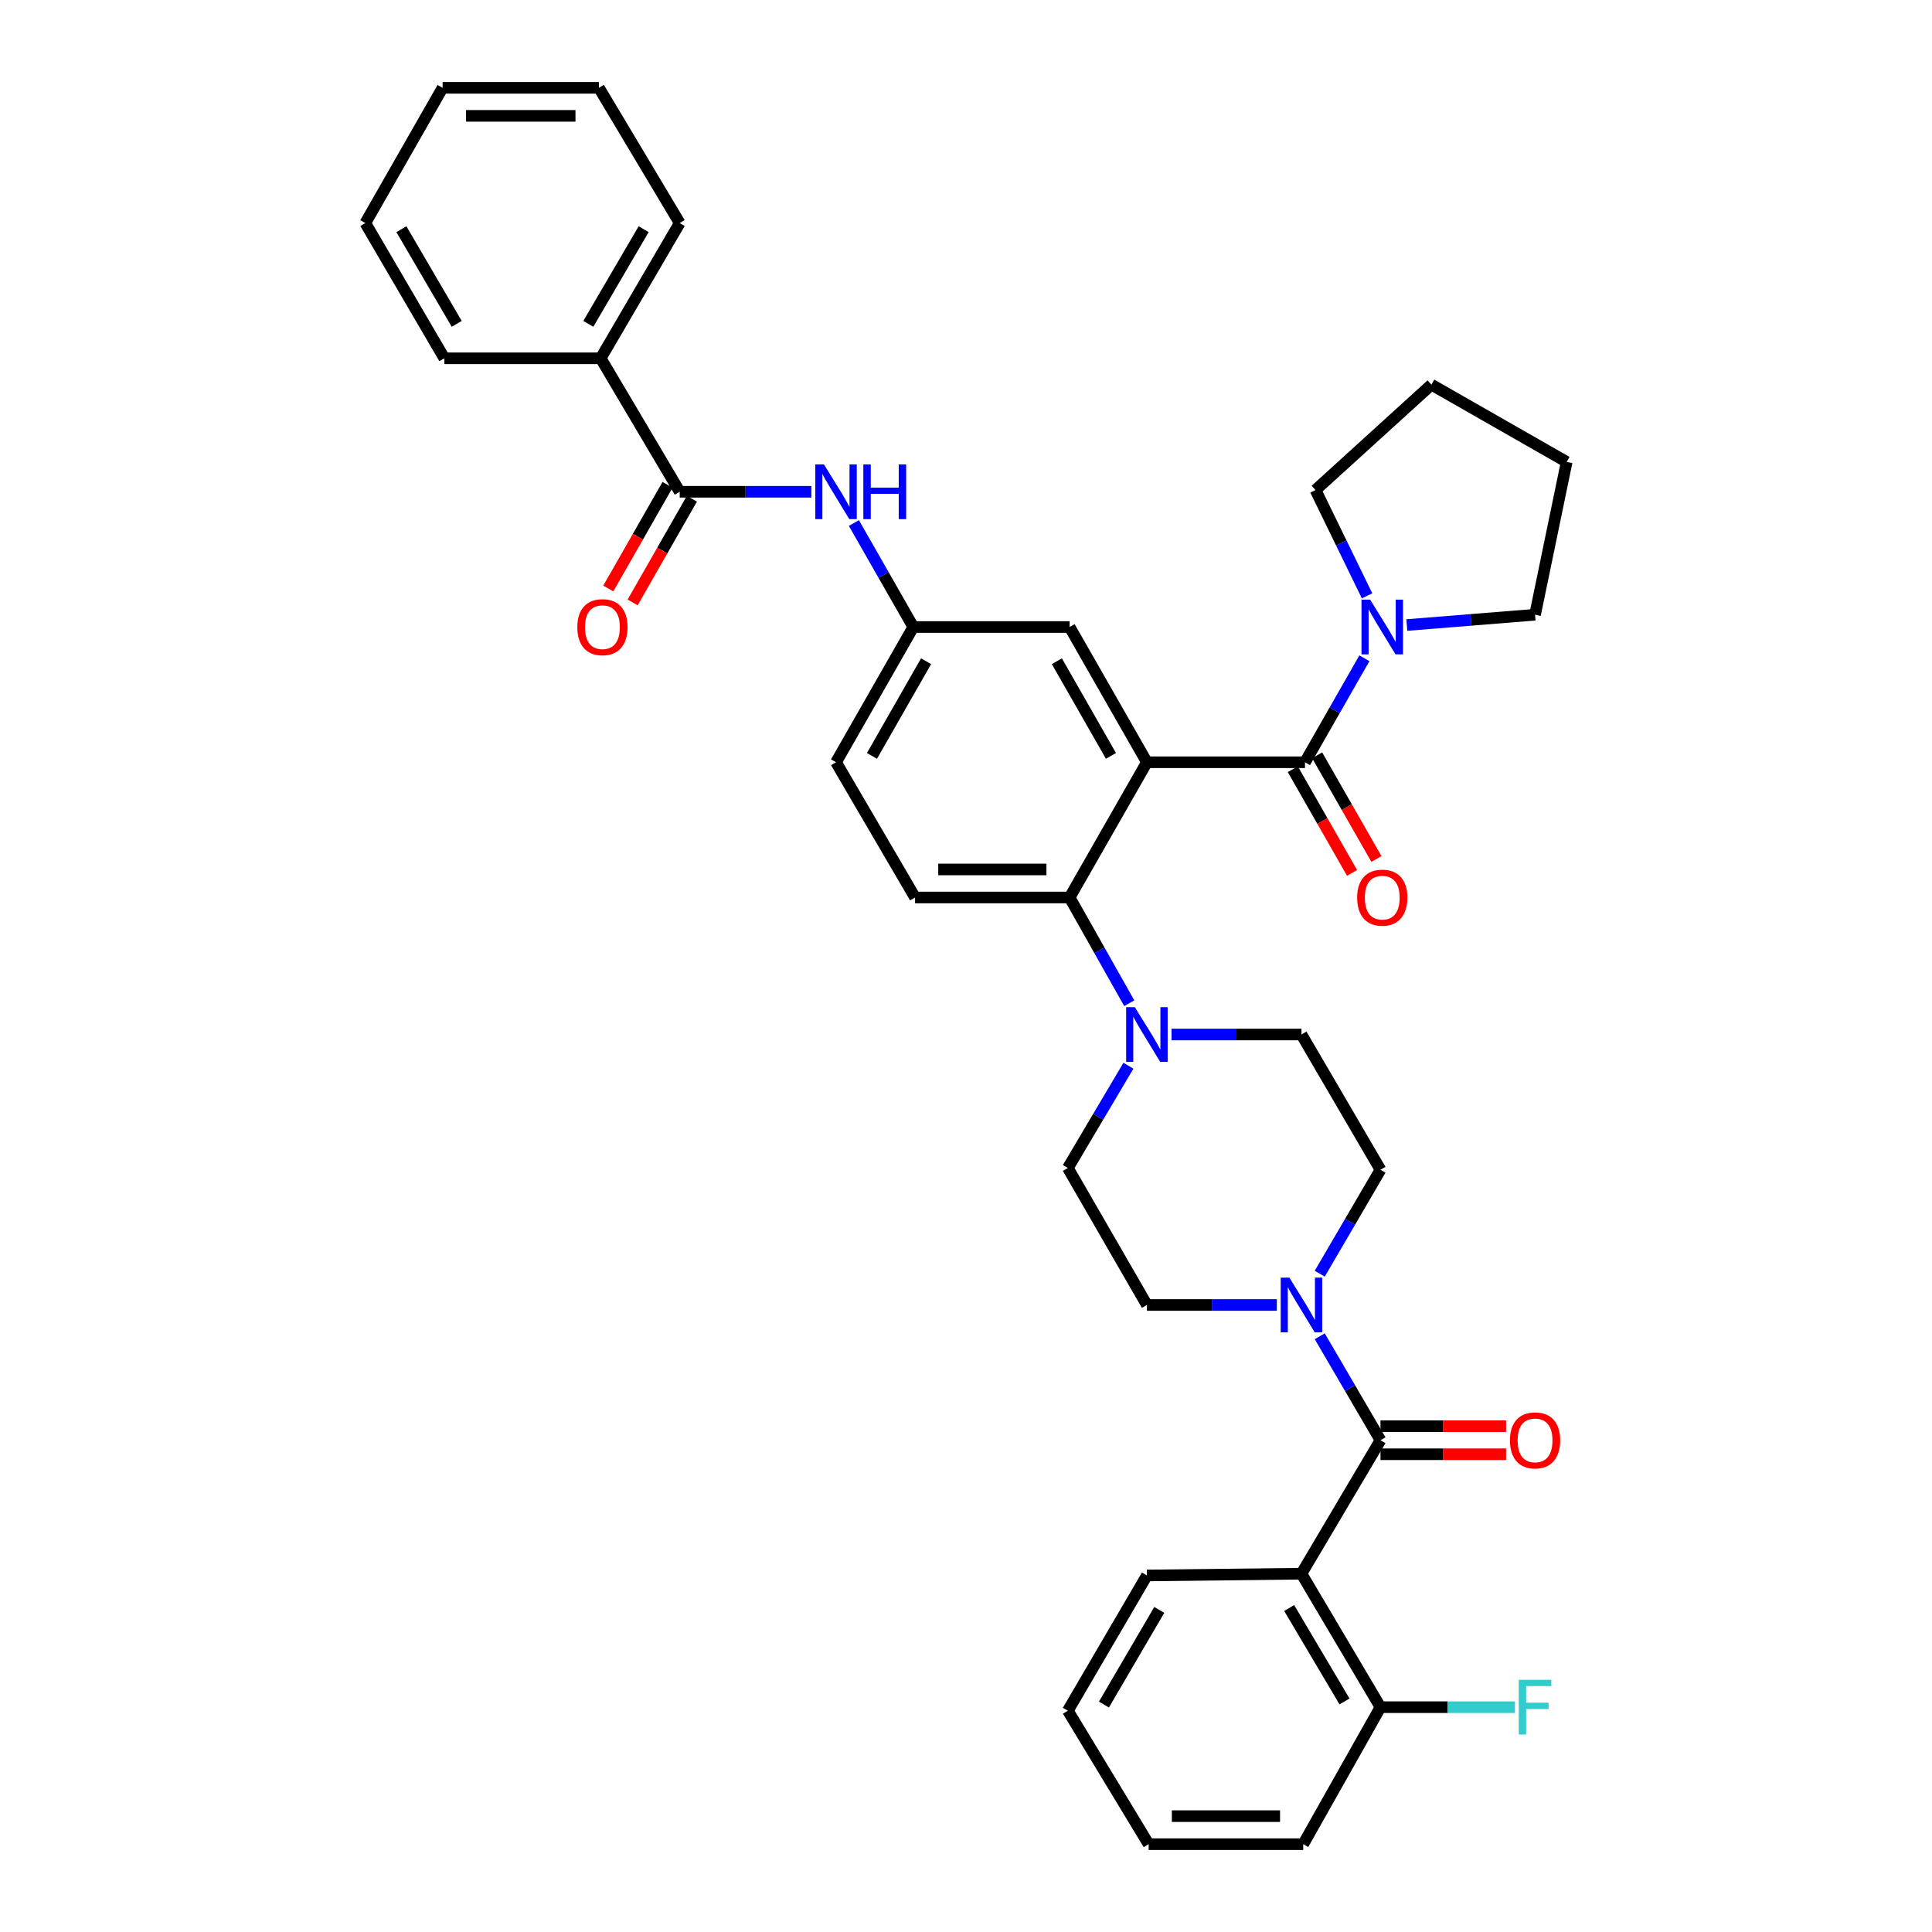 <?xml version='1.0' encoding='iso-8859-1'?>
<svg version='1.1' baseProfile='full'
              xmlns='http://www.w3.org/2000/svg'
                      xmlns:rdkit='http://www.rdkit.org/xml'
                      xmlns:xlink='http://www.w3.org/1999/xlink'
                  xml:space='preserve'
width='1000px' height='1000px' viewBox='0 0 1000 1000'>
<!-- END OF HEADER -->
<rect style='opacity:1.0;fill:#FFFFFF;stroke:none' width='1000' height='1000' x='0' y='0'> </rect>
<path class='bond-0' d='M 419.963,254.544 L 385.892,254.544' style='fill:none;fill-rule:evenodd;stroke:#0000FF;stroke-width:6px;stroke-linecap:butt;stroke-linejoin:miter;stroke-opacity:1' />
<path class='bond-0' d='M 385.892,254.544 L 351.821,254.544' style='fill:none;fill-rule:evenodd;stroke:#000000;stroke-width:6px;stroke-linecap:butt;stroke-linejoin:miter;stroke-opacity:1' />
<path class='bond-1' d='M 441.97,270.719 L 457.35,297.632' style='fill:none;fill-rule:evenodd;stroke:#0000FF;stroke-width:6px;stroke-linecap:butt;stroke-linejoin:miter;stroke-opacity:1' />
<path class='bond-1' d='M 457.35,297.632 L 472.731,324.544' style='fill:none;fill-rule:evenodd;stroke:#000000;stroke-width:6px;stroke-linecap:butt;stroke-linejoin:miter;stroke-opacity:1' />
<path class='bond-2' d='M 310.913,185.455 L 351.821,115.455' style='fill:none;fill-rule:evenodd;stroke:#000000;stroke-width:6px;stroke-linecap:butt;stroke-linejoin:miter;stroke-opacity:1' />
<path class='bond-2' d='M 304.515,167.63 L 333.151,118.63' style='fill:none;fill-rule:evenodd;stroke:#000000;stroke-width:6px;stroke-linecap:butt;stroke-linejoin:miter;stroke-opacity:1' />
<path class='bond-3' d='M 310.913,185.455 L 230,185.455' style='fill:none;fill-rule:evenodd;stroke:#000000;stroke-width:6px;stroke-linecap:butt;stroke-linejoin:miter;stroke-opacity:1' />
<path class='bond-4' d='M 310.913,185.455 L 351.821,254.544' style='fill:none;fill-rule:evenodd;stroke:#000000;stroke-width:6px;stroke-linecap:butt;stroke-linejoin:miter;stroke-opacity:1' />
<path class='bond-5' d='M 345.519,250.942 L 330.184,277.774' style='fill:none;fill-rule:evenodd;stroke:#000000;stroke-width:6px;stroke-linecap:butt;stroke-linejoin:miter;stroke-opacity:1' />
<path class='bond-5' d='M 330.184,277.774 L 314.85,304.606' style='fill:none;fill-rule:evenodd;stroke:#FF0000;stroke-width:6px;stroke-linecap:butt;stroke-linejoin:miter;stroke-opacity:1' />
<path class='bond-5' d='M 358.124,258.145 L 342.789,284.978' style='fill:none;fill-rule:evenodd;stroke:#000000;stroke-width:6px;stroke-linecap:butt;stroke-linejoin:miter;stroke-opacity:1' />
<path class='bond-5' d='M 342.789,284.978 L 327.455,311.81' style='fill:none;fill-rule:evenodd;stroke:#FF0000;stroke-width:6px;stroke-linecap:butt;stroke-linejoin:miter;stroke-opacity:1' />
<path class='bond-6' d='M 351.821,115.455 L 310.002,45.455' style='fill:none;fill-rule:evenodd;stroke:#000000;stroke-width:6px;stroke-linecap:butt;stroke-linejoin:miter;stroke-opacity:1' />
<path class='bond-7' d='M 673.633,814.545 L 714.541,883.634' style='fill:none;fill-rule:evenodd;stroke:#000000;stroke-width:6px;stroke-linecap:butt;stroke-linejoin:miter;stroke-opacity:1' />
<path class='bond-7' d='M 667.277,832.305 L 695.913,880.667' style='fill:none;fill-rule:evenodd;stroke:#000000;stroke-width:6px;stroke-linecap:butt;stroke-linejoin:miter;stroke-opacity:1' />
<path class='bond-8' d='M 673.633,814.545 L 593.64,815.456' style='fill:none;fill-rule:evenodd;stroke:#000000;stroke-width:6px;stroke-linecap:butt;stroke-linejoin:miter;stroke-opacity:1' />
<path class='bond-9' d='M 673.633,814.545 L 714.541,745.456' style='fill:none;fill-rule:evenodd;stroke:#000000;stroke-width:6px;stroke-linecap:butt;stroke-linejoin:miter;stroke-opacity:1' />
<path class='bond-10' d='M 683.093,659.269 L 698.817,632.363' style='fill:none;fill-rule:evenodd;stroke:#0000FF;stroke-width:6px;stroke-linecap:butt;stroke-linejoin:miter;stroke-opacity:1' />
<path class='bond-10' d='M 698.817,632.363 L 714.541,605.456' style='fill:none;fill-rule:evenodd;stroke:#000000;stroke-width:6px;stroke-linecap:butt;stroke-linejoin:miter;stroke-opacity:1' />
<path class='bond-11' d='M 683.093,691.643 L 698.817,718.55' style='fill:none;fill-rule:evenodd;stroke:#0000FF;stroke-width:6px;stroke-linecap:butt;stroke-linejoin:miter;stroke-opacity:1' />
<path class='bond-11' d='M 698.817,718.55 L 714.541,745.456' style='fill:none;fill-rule:evenodd;stroke:#000000;stroke-width:6px;stroke-linecap:butt;stroke-linejoin:miter;stroke-opacity:1' />
<path class='bond-12' d='M 660.894,675.456 L 627.267,675.456' style='fill:none;fill-rule:evenodd;stroke:#0000FF;stroke-width:6px;stroke-linecap:butt;stroke-linejoin:miter;stroke-opacity:1' />
<path class='bond-12' d='M 627.267,675.456 L 593.64,675.456' style='fill:none;fill-rule:evenodd;stroke:#000000;stroke-width:6px;stroke-linecap:butt;stroke-linejoin:miter;stroke-opacity:1' />
<path class='bond-13' d='M 714.541,752.715 L 747.042,752.715' style='fill:none;fill-rule:evenodd;stroke:#000000;stroke-width:6px;stroke-linecap:butt;stroke-linejoin:miter;stroke-opacity:1' />
<path class='bond-13' d='M 747.042,752.715 L 779.543,752.715' style='fill:none;fill-rule:evenodd;stroke:#FF0000;stroke-width:6px;stroke-linecap:butt;stroke-linejoin:miter;stroke-opacity:1' />
<path class='bond-13' d='M 714.541,738.197 L 747.042,738.197' style='fill:none;fill-rule:evenodd;stroke:#000000;stroke-width:6px;stroke-linecap:butt;stroke-linejoin:miter;stroke-opacity:1' />
<path class='bond-13' d='M 747.042,738.197 L 779.543,738.197' style='fill:none;fill-rule:evenodd;stroke:#FF0000;stroke-width:6px;stroke-linecap:butt;stroke-linejoin:miter;stroke-opacity:1' />
<path class='bond-14' d='M 714.541,883.634 L 749.332,883.634' style='fill:none;fill-rule:evenodd;stroke:#000000;stroke-width:6px;stroke-linecap:butt;stroke-linejoin:miter;stroke-opacity:1' />
<path class='bond-14' d='M 749.332,883.634 L 784.123,883.634' style='fill:none;fill-rule:evenodd;stroke:#33CCCC;stroke-width:6px;stroke-linecap:butt;stroke-linejoin:miter;stroke-opacity:1' />
<path class='bond-15' d='M 714.541,883.634 L 674.545,954.545' style='fill:none;fill-rule:evenodd;stroke:#000000;stroke-width:6px;stroke-linecap:butt;stroke-linejoin:miter;stroke-opacity:1' />
<path class='bond-16' d='M 714.541,605.456 L 673.633,535.456' style='fill:none;fill-rule:evenodd;stroke:#000000;stroke-width:6px;stroke-linecap:butt;stroke-linejoin:miter;stroke-opacity:1' />
<path class='bond-17' d='M 606.38,535.456 L 640.007,535.456' style='fill:none;fill-rule:evenodd;stroke:#0000FF;stroke-width:6px;stroke-linecap:butt;stroke-linejoin:miter;stroke-opacity:1' />
<path class='bond-17' d='M 640.007,535.456 L 673.633,535.456' style='fill:none;fill-rule:evenodd;stroke:#000000;stroke-width:6px;stroke-linecap:butt;stroke-linejoin:miter;stroke-opacity:1' />
<path class='bond-18' d='M 584.503,519.26 L 569.069,491.902' style='fill:none;fill-rule:evenodd;stroke:#0000FF;stroke-width:6px;stroke-linecap:butt;stroke-linejoin:miter;stroke-opacity:1' />
<path class='bond-18' d='M 569.069,491.902 L 553.635,464.544' style='fill:none;fill-rule:evenodd;stroke:#000000;stroke-width:6px;stroke-linecap:butt;stroke-linejoin:miter;stroke-opacity:1' />
<path class='bond-19' d='M 584.065,551.623 L 568.395,578.084' style='fill:none;fill-rule:evenodd;stroke:#0000FF;stroke-width:6px;stroke-linecap:butt;stroke-linejoin:miter;stroke-opacity:1' />
<path class='bond-19' d='M 568.395,578.084 L 552.724,604.545' style='fill:none;fill-rule:evenodd;stroke:#000000;stroke-width:6px;stroke-linecap:butt;stroke-linejoin:miter;stroke-opacity:1' />
<path class='bond-20' d='M 669.154,398.145 L 684.485,424.978' style='fill:none;fill-rule:evenodd;stroke:#000000;stroke-width:6px;stroke-linecap:butt;stroke-linejoin:miter;stroke-opacity:1' />
<path class='bond-20' d='M 684.485,424.978 L 699.816,451.81' style='fill:none;fill-rule:evenodd;stroke:#FF0000;stroke-width:6px;stroke-linecap:butt;stroke-linejoin:miter;stroke-opacity:1' />
<path class='bond-20' d='M 681.759,390.943 L 697.09,417.775' style='fill:none;fill-rule:evenodd;stroke:#000000;stroke-width:6px;stroke-linecap:butt;stroke-linejoin:miter;stroke-opacity:1' />
<path class='bond-20' d='M 697.09,417.775 L 712.422,444.607' style='fill:none;fill-rule:evenodd;stroke:#FF0000;stroke-width:6px;stroke-linecap:butt;stroke-linejoin:miter;stroke-opacity:1' />
<path class='bond-21' d='M 675.456,394.544 L 690.833,367.632' style='fill:none;fill-rule:evenodd;stroke:#000000;stroke-width:6px;stroke-linecap:butt;stroke-linejoin:miter;stroke-opacity:1' />
<path class='bond-21' d='M 690.833,367.632 L 706.21,340.719' style='fill:none;fill-rule:evenodd;stroke:#0000FF;stroke-width:6px;stroke-linecap:butt;stroke-linejoin:miter;stroke-opacity:1' />
<path class='bond-22' d='M 675.456,394.544 L 593.64,394.544' style='fill:none;fill-rule:evenodd;stroke:#000000;stroke-width:6px;stroke-linecap:butt;stroke-linejoin:miter;stroke-opacity:1' />
<path class='bond-23' d='M 707.593,308.412 L 694.251,281.026' style='fill:none;fill-rule:evenodd;stroke:#0000FF;stroke-width:6px;stroke-linecap:butt;stroke-linejoin:miter;stroke-opacity:1' />
<path class='bond-23' d='M 694.251,281.026 L 680.908,253.64' style='fill:none;fill-rule:evenodd;stroke:#000000;stroke-width:6px;stroke-linecap:butt;stroke-linejoin:miter;stroke-opacity:1' />
<path class='bond-24' d='M 728.176,323.52 L 761.36,320.85' style='fill:none;fill-rule:evenodd;stroke:#0000FF;stroke-width:6px;stroke-linecap:butt;stroke-linejoin:miter;stroke-opacity:1' />
<path class='bond-24' d='M 761.36,320.85 L 794.543,318.18' style='fill:none;fill-rule:evenodd;stroke:#000000;stroke-width:6px;stroke-linecap:butt;stroke-linejoin:miter;stroke-opacity:1' />
<path class='bond-25' d='M 680.908,253.64 L 740.907,199.094' style='fill:none;fill-rule:evenodd;stroke:#000000;stroke-width:6px;stroke-linecap:butt;stroke-linejoin:miter;stroke-opacity:1' />
<path class='bond-26' d='M 794.543,318.18 L 810.908,239.09' style='fill:none;fill-rule:evenodd;stroke:#000000;stroke-width:6px;stroke-linecap:butt;stroke-linejoin:miter;stroke-opacity:1' />
<path class='bond-27' d='M 593.64,394.544 L 553.635,324.544' style='fill:none;fill-rule:evenodd;stroke:#000000;stroke-width:6px;stroke-linecap:butt;stroke-linejoin:miter;stroke-opacity:1' />
<path class='bond-27' d='M 575.035,391.247 L 547.031,342.247' style='fill:none;fill-rule:evenodd;stroke:#000000;stroke-width:6px;stroke-linecap:butt;stroke-linejoin:miter;stroke-opacity:1' />
<path class='bond-28' d='M 593.64,394.544 L 553.635,464.544' style='fill:none;fill-rule:evenodd;stroke:#000000;stroke-width:6px;stroke-linecap:butt;stroke-linejoin:miter;stroke-opacity:1' />
<path class='bond-29' d='M 553.635,324.544 L 472.731,324.544' style='fill:none;fill-rule:evenodd;stroke:#000000;stroke-width:6px;stroke-linecap:butt;stroke-linejoin:miter;stroke-opacity:1' />
<path class='bond-30' d='M 553.635,464.544 L 473.634,464.544' style='fill:none;fill-rule:evenodd;stroke:#000000;stroke-width:6px;stroke-linecap:butt;stroke-linejoin:miter;stroke-opacity:1' />
<path class='bond-30' d='M 541.635,450.026 L 485.634,450.026' style='fill:none;fill-rule:evenodd;stroke:#000000;stroke-width:6px;stroke-linecap:butt;stroke-linejoin:miter;stroke-opacity:1' />
<path class='bond-31' d='M 472.731,324.544 L 432.726,394.544' style='fill:none;fill-rule:evenodd;stroke:#000000;stroke-width:6px;stroke-linecap:butt;stroke-linejoin:miter;stroke-opacity:1' />
<path class='bond-31' d='M 479.335,342.247 L 451.331,391.247' style='fill:none;fill-rule:evenodd;stroke:#000000;stroke-width:6px;stroke-linecap:butt;stroke-linejoin:miter;stroke-opacity:1' />
<path class='bond-32' d='M 473.634,464.544 L 432.726,394.544' style='fill:none;fill-rule:evenodd;stroke:#000000;stroke-width:6px;stroke-linecap:butt;stroke-linejoin:miter;stroke-opacity:1' />
<path class='bond-33' d='M 740.907,199.094 L 810.908,239.09' style='fill:none;fill-rule:evenodd;stroke:#000000;stroke-width:6px;stroke-linecap:butt;stroke-linejoin:miter;stroke-opacity:1' />
<path class='bond-34' d='M 552.724,604.545 L 593.64,675.456' style='fill:none;fill-rule:evenodd;stroke:#000000;stroke-width:6px;stroke-linecap:butt;stroke-linejoin:miter;stroke-opacity:1' />
<path class='bond-35' d='M 593.64,815.456 L 552.724,885.457' style='fill:none;fill-rule:evenodd;stroke:#000000;stroke-width:6px;stroke-linecap:butt;stroke-linejoin:miter;stroke-opacity:1' />
<path class='bond-35' d='M 600.036,833.283 L 571.395,882.283' style='fill:none;fill-rule:evenodd;stroke:#000000;stroke-width:6px;stroke-linecap:butt;stroke-linejoin:miter;stroke-opacity:1' />
<path class='bond-36' d='M 674.545,954.545 L 594.543,954.545' style='fill:none;fill-rule:evenodd;stroke:#000000;stroke-width:6px;stroke-linecap:butt;stroke-linejoin:miter;stroke-opacity:1' />
<path class='bond-36' d='M 662.545,940.028 L 606.544,940.028' style='fill:none;fill-rule:evenodd;stroke:#000000;stroke-width:6px;stroke-linecap:butt;stroke-linejoin:miter;stroke-opacity:1' />
<path class='bond-37' d='M 552.724,885.457 L 594.543,954.545' style='fill:none;fill-rule:evenodd;stroke:#000000;stroke-width:6px;stroke-linecap:butt;stroke-linejoin:miter;stroke-opacity:1' />
<path class='bond-38' d='M 230,185.455 L 189.092,115.455' style='fill:none;fill-rule:evenodd;stroke:#000000;stroke-width:6px;stroke-linecap:butt;stroke-linejoin:miter;stroke-opacity:1' />
<path class='bond-38' d='M 236.399,167.63 L 207.763,118.63' style='fill:none;fill-rule:evenodd;stroke:#000000;stroke-width:6px;stroke-linecap:butt;stroke-linejoin:miter;stroke-opacity:1' />
<path class='bond-39' d='M 310.002,45.455 L 229.089,45.455' style='fill:none;fill-rule:evenodd;stroke:#000000;stroke-width:6px;stroke-linecap:butt;stroke-linejoin:miter;stroke-opacity:1' />
<path class='bond-39' d='M 297.865,59.972 L 241.226,59.972' style='fill:none;fill-rule:evenodd;stroke:#000000;stroke-width:6px;stroke-linecap:butt;stroke-linejoin:miter;stroke-opacity:1' />
<path class='bond-40' d='M 189.092,115.455 L 229.089,45.455' style='fill:none;fill-rule:evenodd;stroke:#000000;stroke-width:6px;stroke-linecap:butt;stroke-linejoin:miter;stroke-opacity:1' />
<path  class='atom-0' d='M 426.466 240.384
L 435.746 255.384
Q 436.666 256.864, 438.146 259.544
Q 439.626 262.224, 439.706 262.384
L 439.706 240.384
L 443.466 240.384
L 443.466 268.704
L 439.586 268.704
L 429.626 252.304
Q 428.466 250.384, 427.226 248.184
Q 426.026 245.984, 425.666 245.304
L 425.666 268.704
L 421.986 268.704
L 421.986 240.384
L 426.466 240.384
' fill='#0000FF'/>
<path  class='atom-0' d='M 446.866 240.384
L 450.706 240.384
L 450.706 252.424
L 465.186 252.424
L 465.186 240.384
L 469.026 240.384
L 469.026 268.704
L 465.186 268.704
L 465.186 255.624
L 450.706 255.624
L 450.706 268.704
L 446.866 268.704
L 446.866 240.384
' fill='#0000FF'/>
<path  class='atom-3' d='M 298.817 324.624
Q 298.817 317.824, 302.177 314.024
Q 305.537 310.224, 311.817 310.224
Q 318.097 310.224, 321.457 314.024
Q 324.817 317.824, 324.817 324.624
Q 324.817 331.504, 321.417 335.424
Q 318.017 339.304, 311.817 339.304
Q 305.577 339.304, 302.177 335.424
Q 298.817 331.544, 298.817 324.624
M 311.817 336.104
Q 316.137 336.104, 318.457 333.224
Q 320.817 330.304, 320.817 324.624
Q 320.817 319.064, 318.457 316.264
Q 316.137 313.424, 311.817 313.424
Q 307.497 313.424, 305.137 316.224
Q 302.817 319.024, 302.817 324.624
Q 302.817 330.344, 305.137 333.224
Q 307.497 336.104, 311.817 336.104
' fill='#FF0000'/>
<path  class='atom-6' d='M 667.373 661.296
L 676.653 676.296
Q 677.573 677.776, 679.053 680.456
Q 680.533 683.136, 680.613 683.296
L 680.613 661.296
L 684.373 661.296
L 684.373 689.616
L 680.493 689.616
L 670.533 673.216
Q 669.373 671.296, 668.133 669.096
Q 666.933 666.896, 666.573 666.216
L 666.573 689.616
L 662.893 689.616
L 662.893 661.296
L 667.373 661.296
' fill='#0000FF'/>
<path  class='atom-8' d='M 781.543 745.536
Q 781.543 738.736, 784.903 734.936
Q 788.263 731.136, 794.543 731.136
Q 800.823 731.136, 804.183 734.936
Q 807.543 738.736, 807.543 745.536
Q 807.543 752.416, 804.143 756.336
Q 800.743 760.216, 794.543 760.216
Q 788.303 760.216, 784.903 756.336
Q 781.543 752.456, 781.543 745.536
M 794.543 757.016
Q 798.863 757.016, 801.183 754.136
Q 803.543 751.216, 803.543 745.536
Q 803.543 739.976, 801.183 737.176
Q 798.863 734.336, 794.543 734.336
Q 790.223 734.336, 787.863 737.136
Q 785.543 739.936, 785.543 745.536
Q 785.543 751.256, 787.863 754.136
Q 790.223 757.016, 794.543 757.016
' fill='#FF0000'/>
<path  class='atom-10' d='M 786.123 869.474
L 802.963 869.474
L 802.963 872.714
L 789.923 872.714
L 789.923 881.314
L 801.523 881.314
L 801.523 884.594
L 789.923 884.594
L 789.923 897.794
L 786.123 897.794
L 786.123 869.474
' fill='#33CCCC'/>
<path  class='atom-12' d='M 587.38 521.296
L 596.66 536.296
Q 597.58 537.776, 599.06 540.456
Q 600.54 543.136, 600.62 543.296
L 600.62 521.296
L 604.38 521.296
L 604.38 549.616
L 600.5 549.616
L 590.54 533.216
Q 589.38 531.296, 588.14 529.096
Q 586.94 526.896, 586.58 526.216
L 586.58 549.616
L 582.9 549.616
L 582.9 521.296
L 587.38 521.296
' fill='#0000FF'/>
<path  class='atom-15' d='M 702.453 464.624
Q 702.453 457.824, 705.813 454.024
Q 709.173 450.224, 715.453 450.224
Q 721.733 450.224, 725.093 454.024
Q 728.453 457.824, 728.453 464.624
Q 728.453 471.504, 725.053 475.424
Q 721.653 479.304, 715.453 479.304
Q 709.213 479.304, 705.813 475.424
Q 702.453 471.544, 702.453 464.624
M 715.453 476.104
Q 719.773 476.104, 722.093 473.224
Q 724.453 470.304, 724.453 464.624
Q 724.453 459.064, 722.093 456.264
Q 719.773 453.424, 715.453 453.424
Q 711.133 453.424, 708.773 456.224
Q 706.453 459.024, 706.453 464.624
Q 706.453 470.344, 708.773 473.224
Q 711.133 476.104, 715.453 476.104
' fill='#FF0000'/>
<path  class='atom-16' d='M 709.193 310.384
L 718.473 325.384
Q 719.393 326.864, 720.873 329.544
Q 722.353 332.224, 722.433 332.384
L 722.433 310.384
L 726.193 310.384
L 726.193 338.704
L 722.313 338.704
L 712.353 322.304
Q 711.193 320.384, 709.953 318.184
Q 708.753 315.984, 708.393 315.304
L 708.393 338.704
L 704.713 338.704
L 704.713 310.384
L 709.193 310.384
' fill='#0000FF'/>
</svg>
